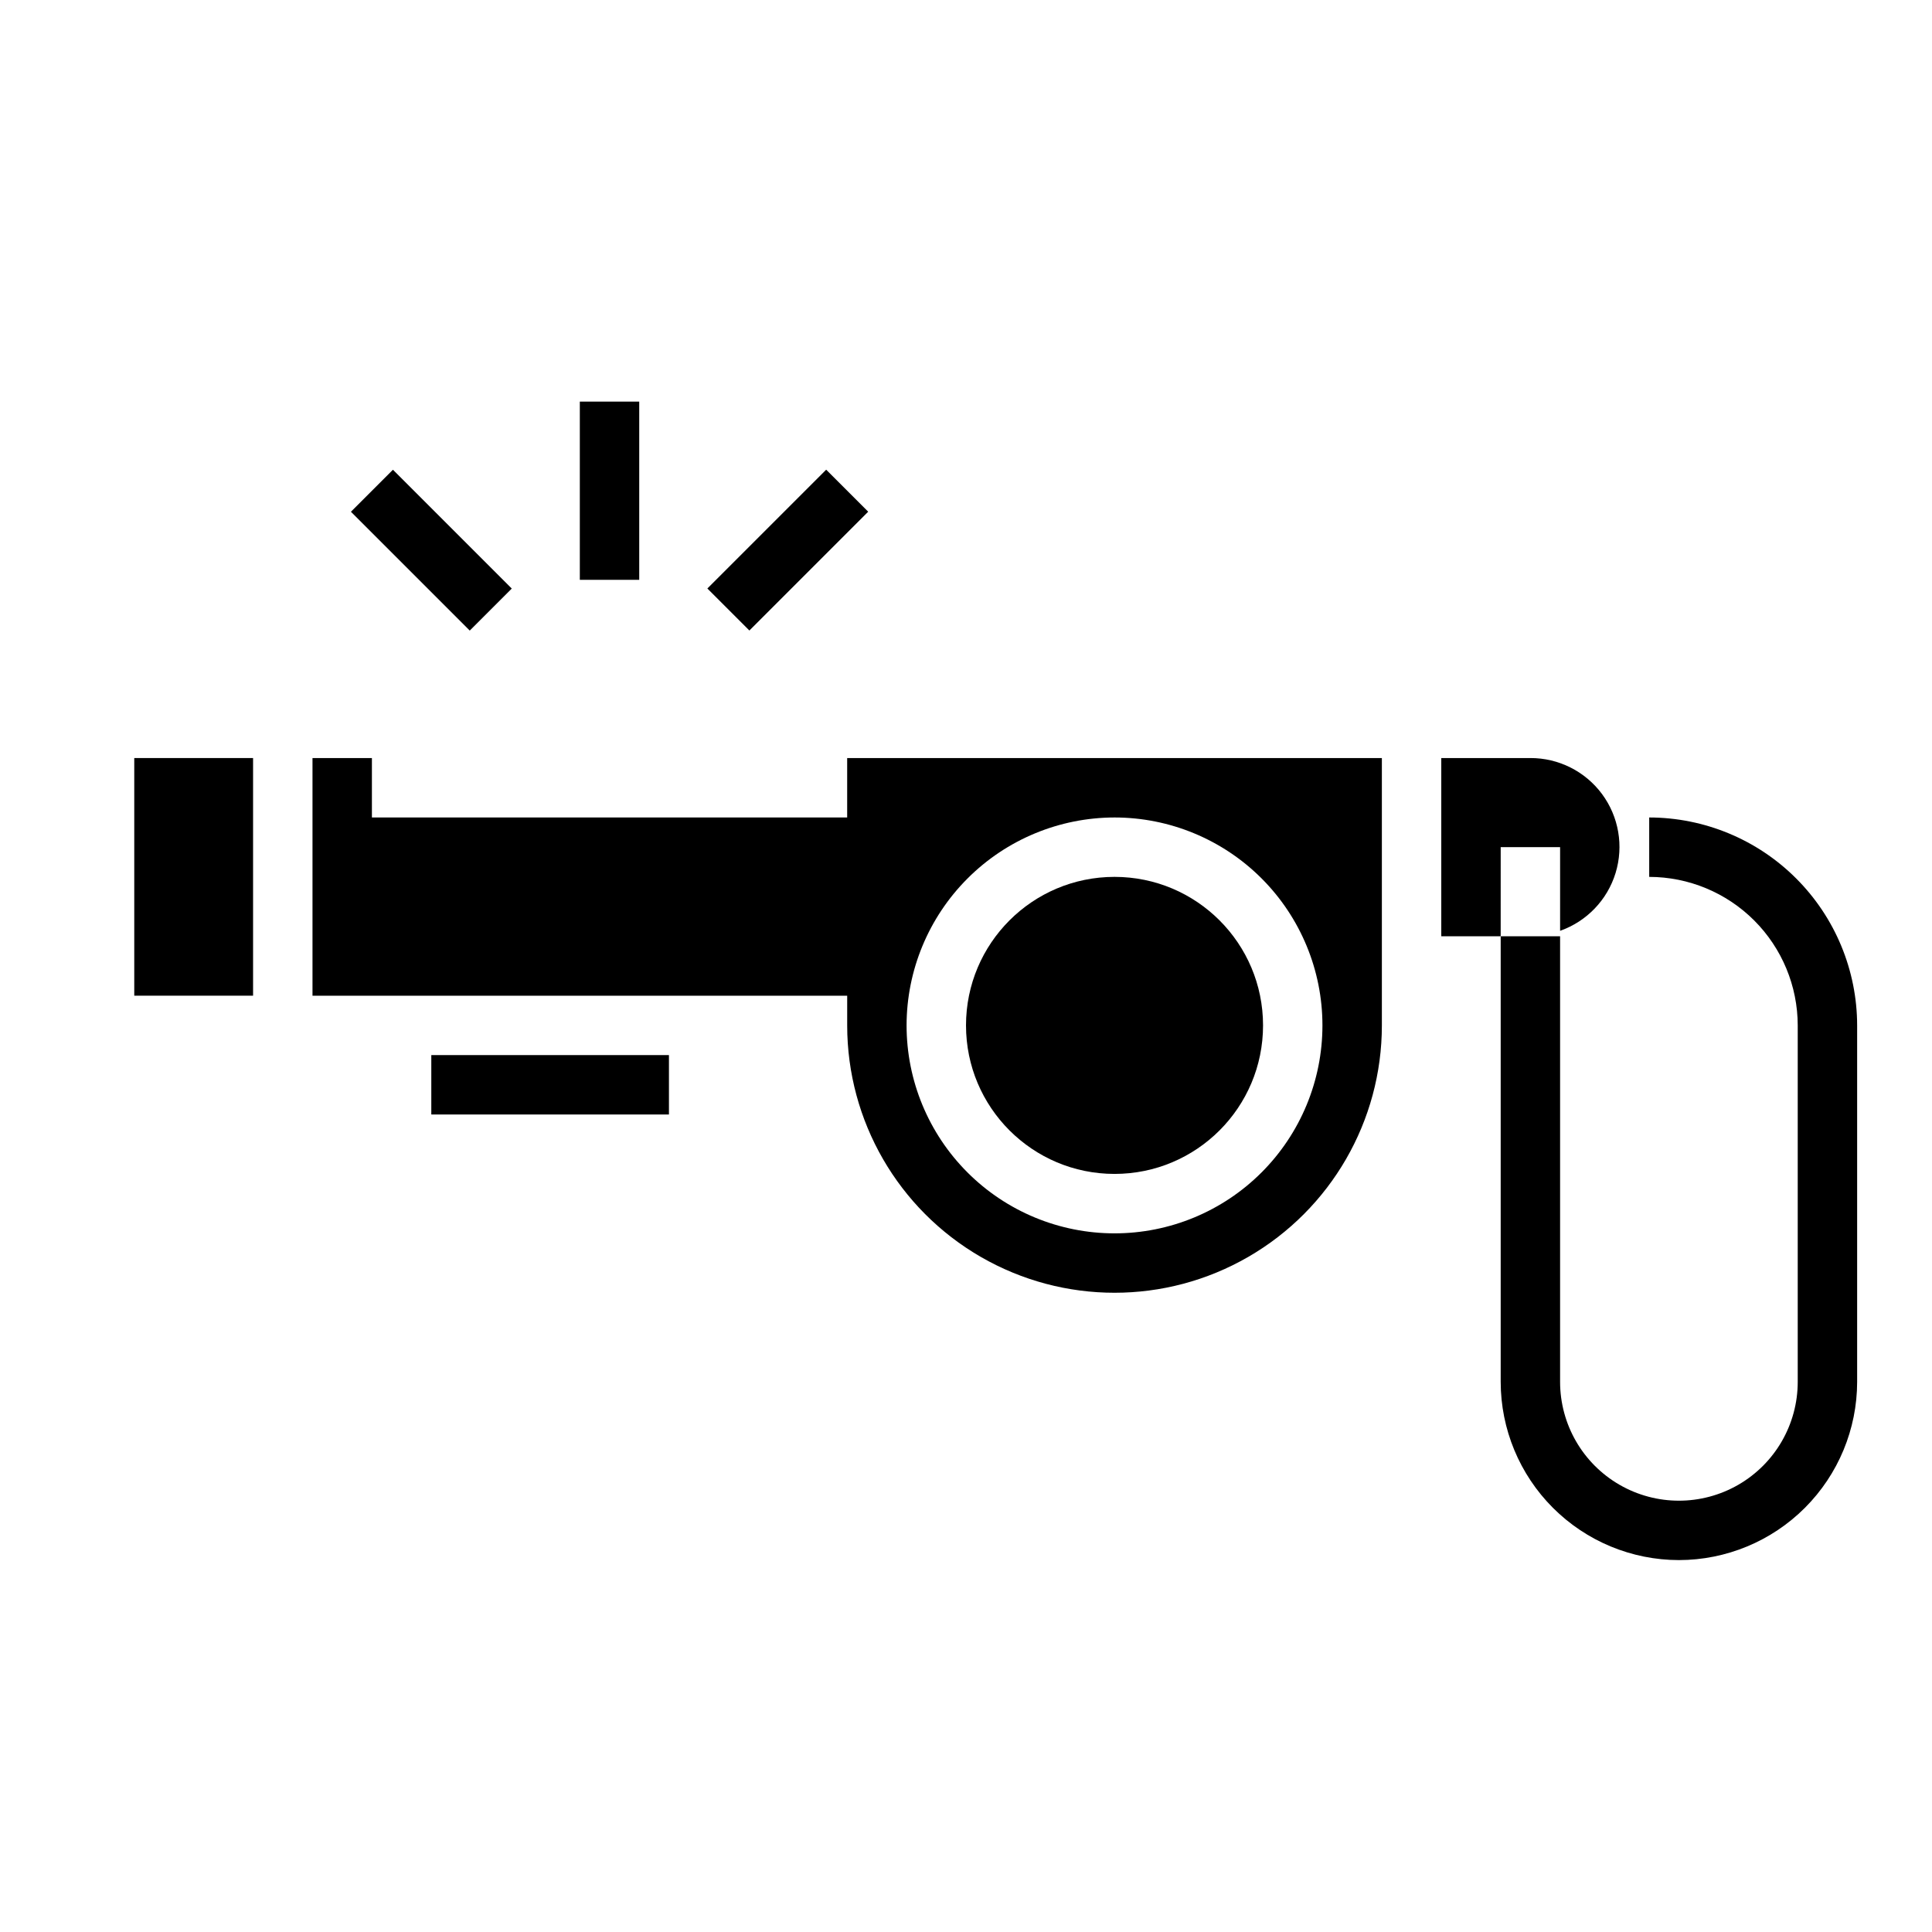 <?xml version="1.0" encoding="UTF-8"?>
<!-- Uploaded to: SVG Repo, www.svgrepo.com, Generator: SVG Repo Mixer Tools -->
<svg fill="#000000" width="800px" height="800px" version="1.1" viewBox="144 144 512 512" xmlns="http://www.w3.org/2000/svg">
 <g>
  <path d="m297.66 250.43h15.742v47.23h-15.742z"/>
  <path d="m237 279.62 11.133-11.133 31.488 31.488-11.133 11.133z"/>
  <path d="m331.46 299.96 31.488-31.488 11.133 11.133-31.488 31.488z"/>
  <path d="m258.3 423.61h62.977v15.742h-62.977z"/>
  <path d="m179.58 344.89h31.488v62.977h-31.488z"/>
  <path d="m549.57 344.89h-23.617v47.23h15.742l0.004-23.613h15.742v22.168c7.055-2.488 12.512-8.172 14.703-15.324 2.188-7.152 0.855-14.918-3.598-20.93-4.453-6.008-11.496-9.547-18.977-9.531z"/>
  <path d="m478.72 415.74c0 21.738-17.621 39.359-39.359 39.359s-39.359-17.621-39.359-39.359c0-21.738 17.621-39.359 39.359-39.359s39.359 17.621 39.359 39.359"/>
  <path d="m368.51 360.64h-125.95v-15.742h-15.746v62.977h141.7v7.871c0 25.312 13.504 48.699 35.422 61.355 21.922 12.656 48.93 12.656 70.848 0 21.922-12.656 35.426-36.043 35.426-61.355v-70.848h-141.7zm70.848 0c14.613 0 28.629 5.809 38.965 16.141 10.332 10.336 16.137 24.352 16.137 38.965 0 14.613-5.805 28.633-16.137 38.965-10.336 10.336-24.352 16.141-38.965 16.141-14.617 0-28.633-5.805-38.965-16.141-10.336-10.332-16.141-24.352-16.141-38.965 0.016-14.609 5.828-28.617 16.16-38.945 10.328-10.332 24.336-16.141 38.945-16.16z"/>
  <path d="m588.93 557.44c-12.523-0.012-24.527-4.992-33.383-13.848-8.855-8.855-13.836-20.859-13.848-33.383v-118.08h15.742v118.08c0 11.25 6.004 21.645 15.746 27.27 9.742 5.625 21.746 5.625 31.488 0s15.742-16.02 15.742-27.27v-94.465c-0.012-10.434-4.164-20.438-11.539-27.816-7.379-7.379-17.387-11.531-27.82-11.543v-15.746c14.609 0.02 28.617 5.828 38.945 16.16 10.332 10.328 16.141 24.336 16.16 38.945v94.465c-0.012 12.523-4.992 24.527-13.848 33.383-8.855 8.855-20.863 13.836-33.387 13.848z"/>
 </g>
</svg>
